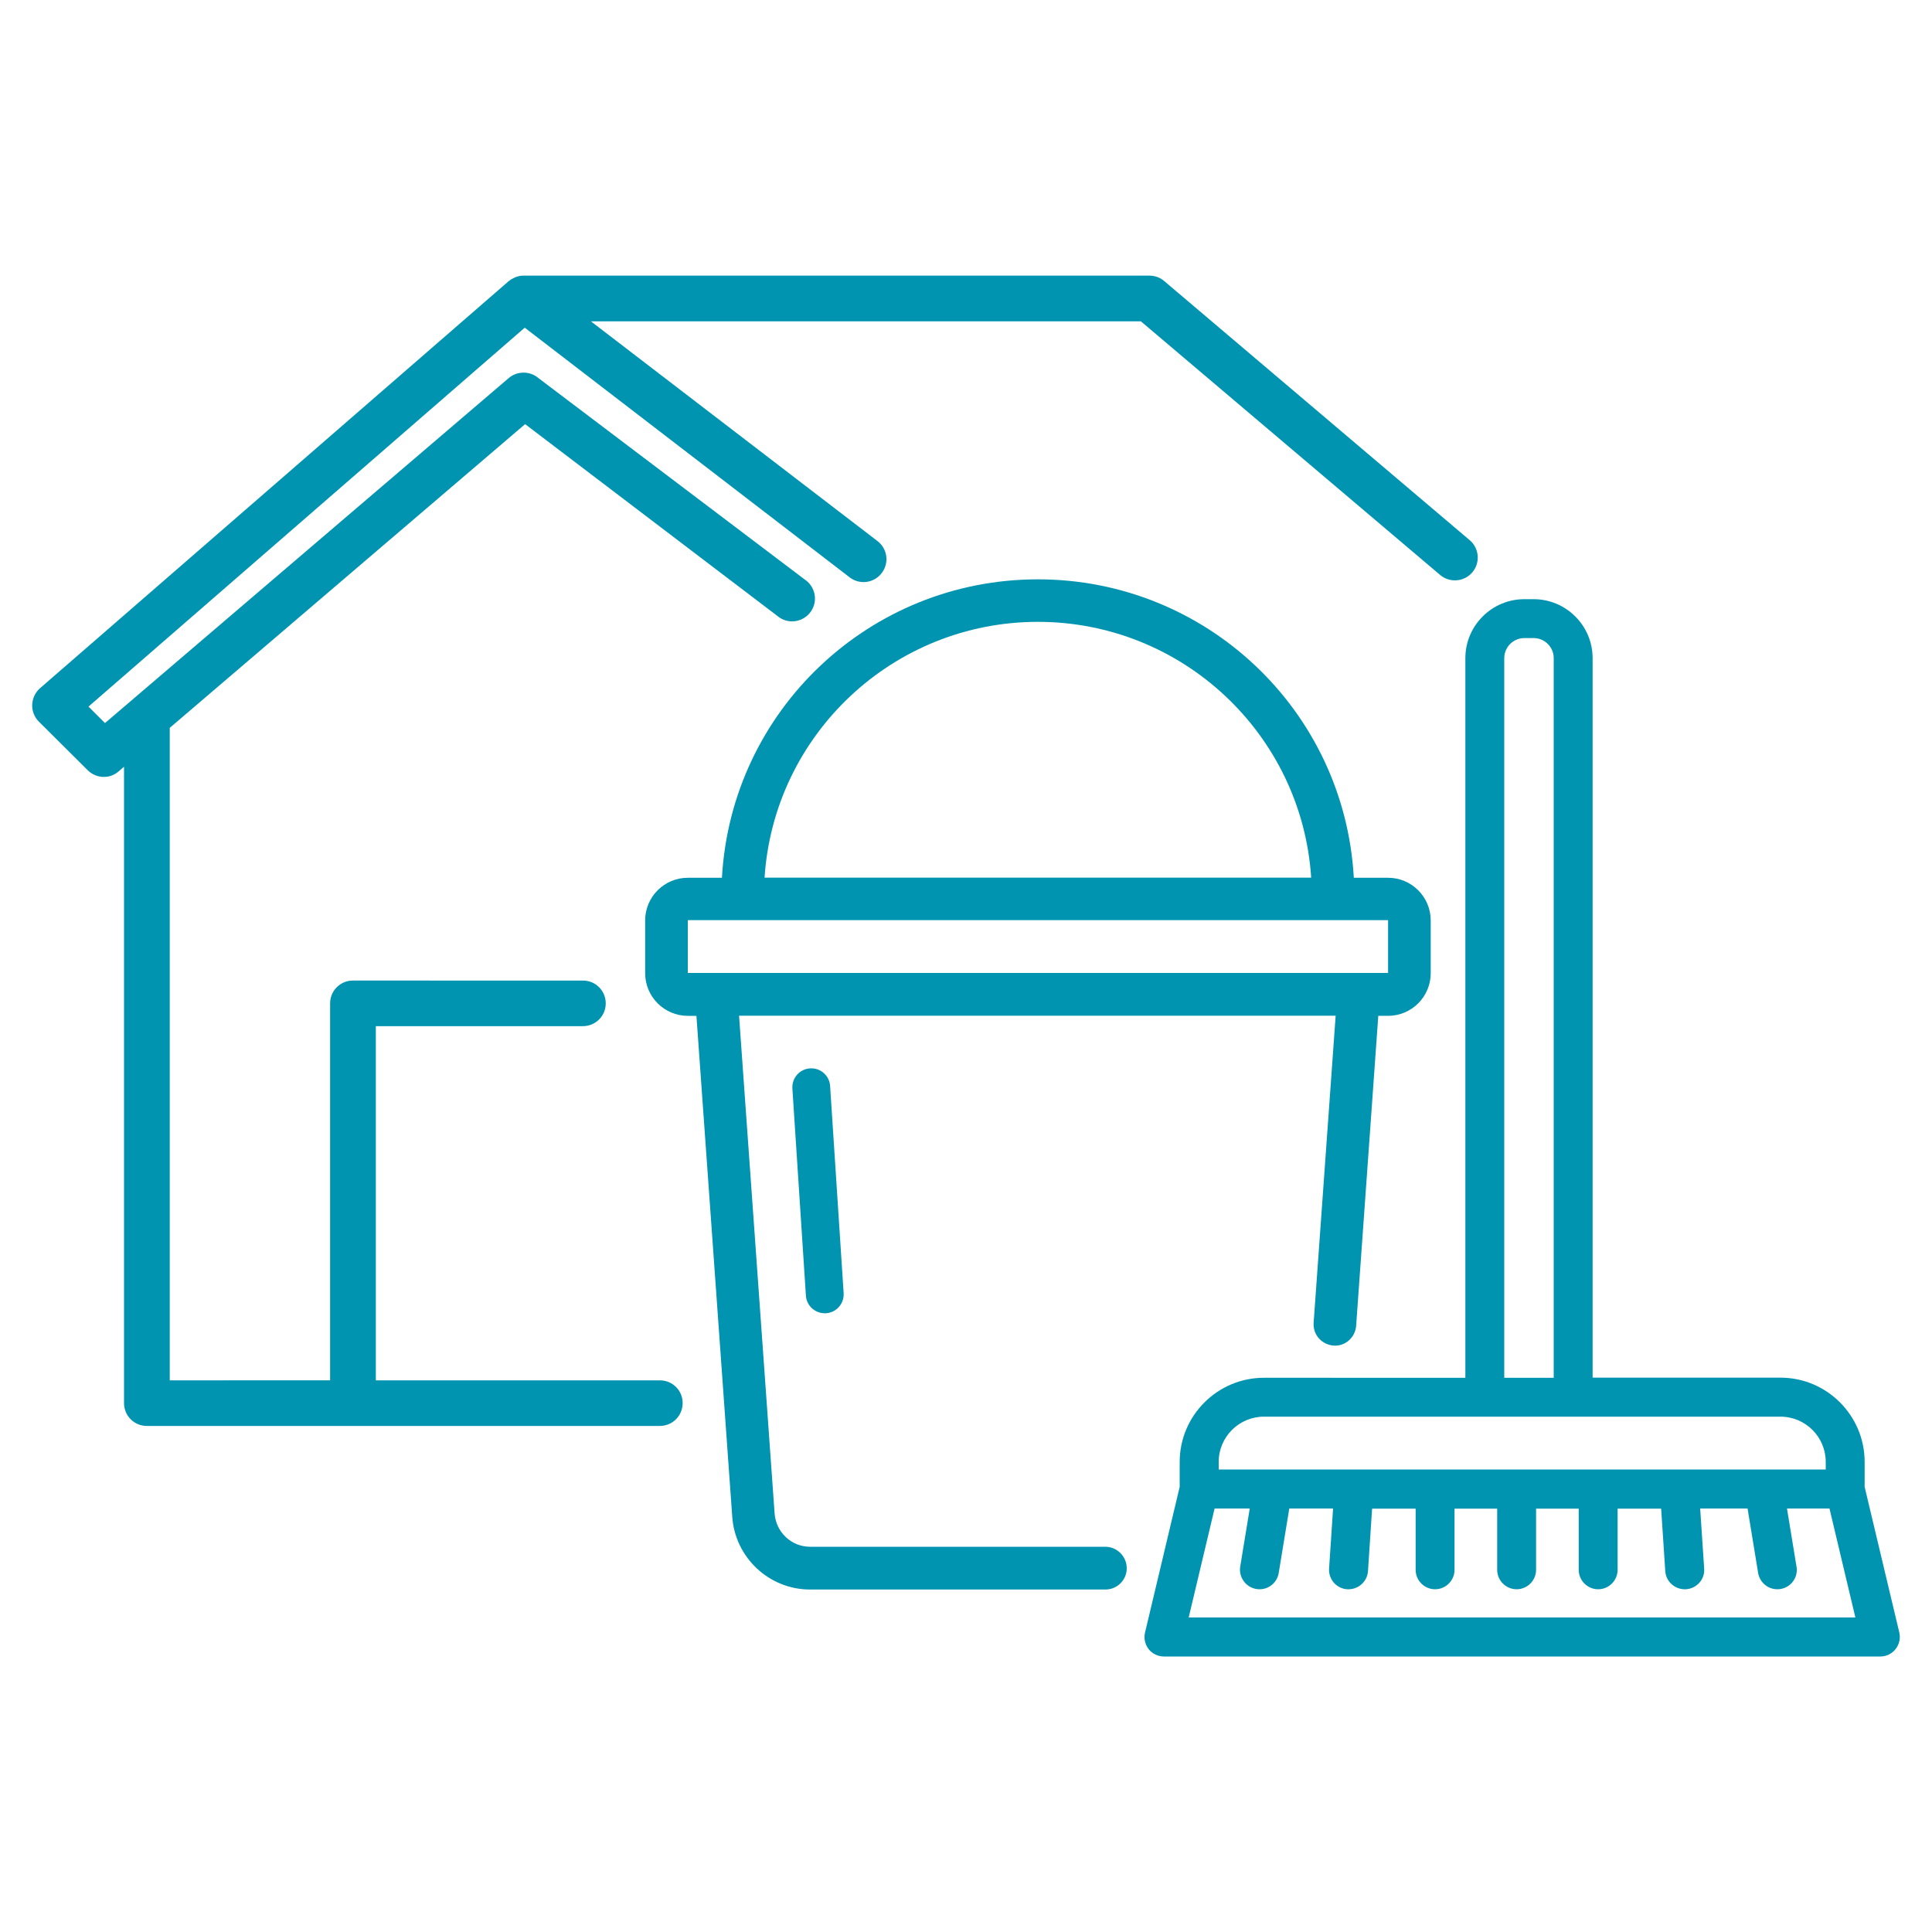 <?xml version="1.0" encoding="utf-8"?>
<!-- Generator: Adobe Illustrator 26.1.0, SVG Export Plug-In . SVG Version: 6.00 Build 0)  -->
<svg version="1.1" id="Ebene_1" xmlns="http://www.w3.org/2000/svg" xmlns:xlink="http://www.w3.org/1999/xlink" x="0px" y="0px"
	 viewBox="0 0 1500 1500" style="enable-background:new 0 0 1500 1500;" xml:space="preserve">
<style type="text/css">
	.st0{fill:#0094B1;}
</style>
<g>
	<path class="st0" d="M512.4,1071.7H291.8v-275h160.8c9.8,0,17.7-7.9,17.7-17.7c0-9.8-7.9-17.7-17.7-17.7H274
		c-9.8,0-17.7,7.9-17.7,17.7v292.7H131.8V565.1l275.9-235.8l197.4,150.1c8.1,5.5,19.1,3.3,24.6-4.8c5.5-8.1,3.3-19.1-4.8-24.6
		L416.4,292.3c-6.6-4.4-15.4-3.9-21.4,1.2L81.5,561.4l-12.8-12.8l338.7-294.2L660,448.5c7.9,5.8,19,4.1,24.8-3.9
		c5.8-7.9,4.1-19-3.9-24.8L458.8,249.5h427L1118,446.3c3.4,2.9,7.5,4.3,11.6,4.3c5,0,9.9-2.1,13.4-6.1c6.4-7.4,5.6-18.6-1.8-25
		L904,218.3c-3.2-2.8-7.3-4.3-11.6-4.3H406.5c-0.1,0-0.2,0-0.3,0c-1,0-1.9,0.1-2.9,0.3c-0.1,0-0.3,0-0.4,0.1c-1,0.2-2.1,0.5-3.1,1
		c-0.3,0.1-0.7,0.3-1,0.5c-0.6,0.3-1.3,0.6-1.9,1c-0.4,0.2-0.7,0.5-1.1,0.8c-0.3,0.2-0.7,0.5-1,0.7L31.1,534.3
		c-3.7,3.2-5.9,7.9-6.1,12.8c-0.2,4.9,1.7,9.7,5.2,13.2L68.1,598c3.4,3.4,8,5.2,12.5,5.2c4.1,0,8.2-1.4,11.5-4.3l4.2-3.6v494.1
		c0,9.8,7.9,17.7,17.7,17.7h398.3c9.8,0,17.7-7.9,17.7-17.7C530.1,1079.7,522.2,1071.7,512.4,1071.7z"/>
	<path class="st0" d="M858.2,1200.9H628.9c-14.5,0-26.5-11.4-27.5-25.9l-27.6-386.4H1037l-17.1,238.4c-0.3,4.4,1.1,8.7,4,12
		c2.9,3.3,6.9,5.3,11.3,5.7c9.2,0.8,17-6.3,17.7-15.3l17.2-240.7h7.6c18.2,0,33.1-14.8,33.1-33.1v-41c0-18.2-14.8-33.1-33.1-33.1
		h-26.6c-7.3-130.1-114.8-231.7-245.3-231.7c-130.5,0-238,101.6-245.3,231.7H534c-18.2,0-33.1,14.8-33.1,33.1v41
		c0,18.2,14.8,33.1,33.1,33.1h6.7l27.8,388.7c2.1,31.8,28.6,56.7,60.4,56.7h229.4c9.1,0,16.5-7.4,16.5-16.5
		S867.3,1200.9,858.2,1200.9z M805.8,482.8c112.1,0,204.9,87.1,212.2,198.6H593.6C600.9,569.8,693.8,482.8,805.8,482.8z M534,755.5
		L534,755.5v-41.1l543.7,0l0,41H534z"/>
	<path class="st0" d="M1474.6,1267.4l-26.9-113V1135c0-36-29.3-65.4-65.4-65.4h-145.8V511c0-25.3-20.6-45.8-45.8-45.8h-7.2
		c-25.3,0-45.8,20.6-45.8,45.8v558.7H981.3c-36,0-65.4,29.3-65.4,65.4l0,19.3l-26.9,113.1c-1.1,4.5,0,9.2,2.8,12.9
		c2.9,3.6,7.2,5.7,11.9,5.7h556.1c4.7,0,9-2.1,11.9-5.7C1474.6,1276.7,1475.7,1272,1474.6,1267.4z M1167.9,511
		c0-8.6,7-15.6,15.6-15.6h7.2c8.6,0,15.6,7,15.6,15.6v558.7h-38.4V511z M946.2,1135c0-19.4,15.8-35.1,35.1-35.1h401.1
		c19.4,0,35.1,15.8,35.1,35.1v5.9H946.2V1135z M922.9,1255.8l20.1-84.6h27.3l-7.4,45.1c-1.3,8.2,4.3,16,12.5,17.4
		c0.8,0.1,1.6,0.2,2.5,0.2c7.4,0,13.7-5.3,14.9-12.7l8.2-50h34l-3.1,46.6c-0.3,4,1.1,7.9,3.7,11c2.7,3,6.4,4.9,10.4,5.1
		c0.3,0,0.7,0,1,0c7.9,0,14.6-6.2,15.1-14.1l3.2-48.5h33.8v47.5c0,8.3,6.8,15.1,15.1,15.1s15.1-6.8,15.1-15.1v-47.5h33.1v47.5
		c0,8.3,6.8,15.1,15.1,15.1s15.1-6.8,15.1-15.1v-47.5h33.1v47.5c0,8.3,6.8,15.1,15.1,15.1s15.1-6.8,15.1-15.1v-47.5h33.8l3.2,48.5
		c0.5,7.9,7.2,14.1,15.1,14.1c0.3,0,0.7,0,1,0c4-0.3,7.7-2.1,10.4-5.1c2.7-3,4-6.9,3.7-11l-3.1-46.6h36.8l8.2,50
		c1.2,7.3,7.5,12.7,14.9,12.7c0.8,0,1.6-0.1,2.5-0.2c4-0.7,7.5-2.8,9.8-6.1c2.4-3.3,3.3-7.3,2.6-11.3l-7.4-45.1h33l20.1,84.6H922.9z
		"/>
	<path class="st0" d="M628.9,829.5c-8.1,0.5-14.2,7.5-13.7,15.6l10.5,160.8c0.5,7.8,7,13.7,14.6,13.7c0.3,0,0.6,0,1,0
		c8.1-0.5,14.2-7.5,13.7-15.6l-10.5-160.8C644,835.1,637,828.9,628.9,829.5z"/>
</g>
</svg>
